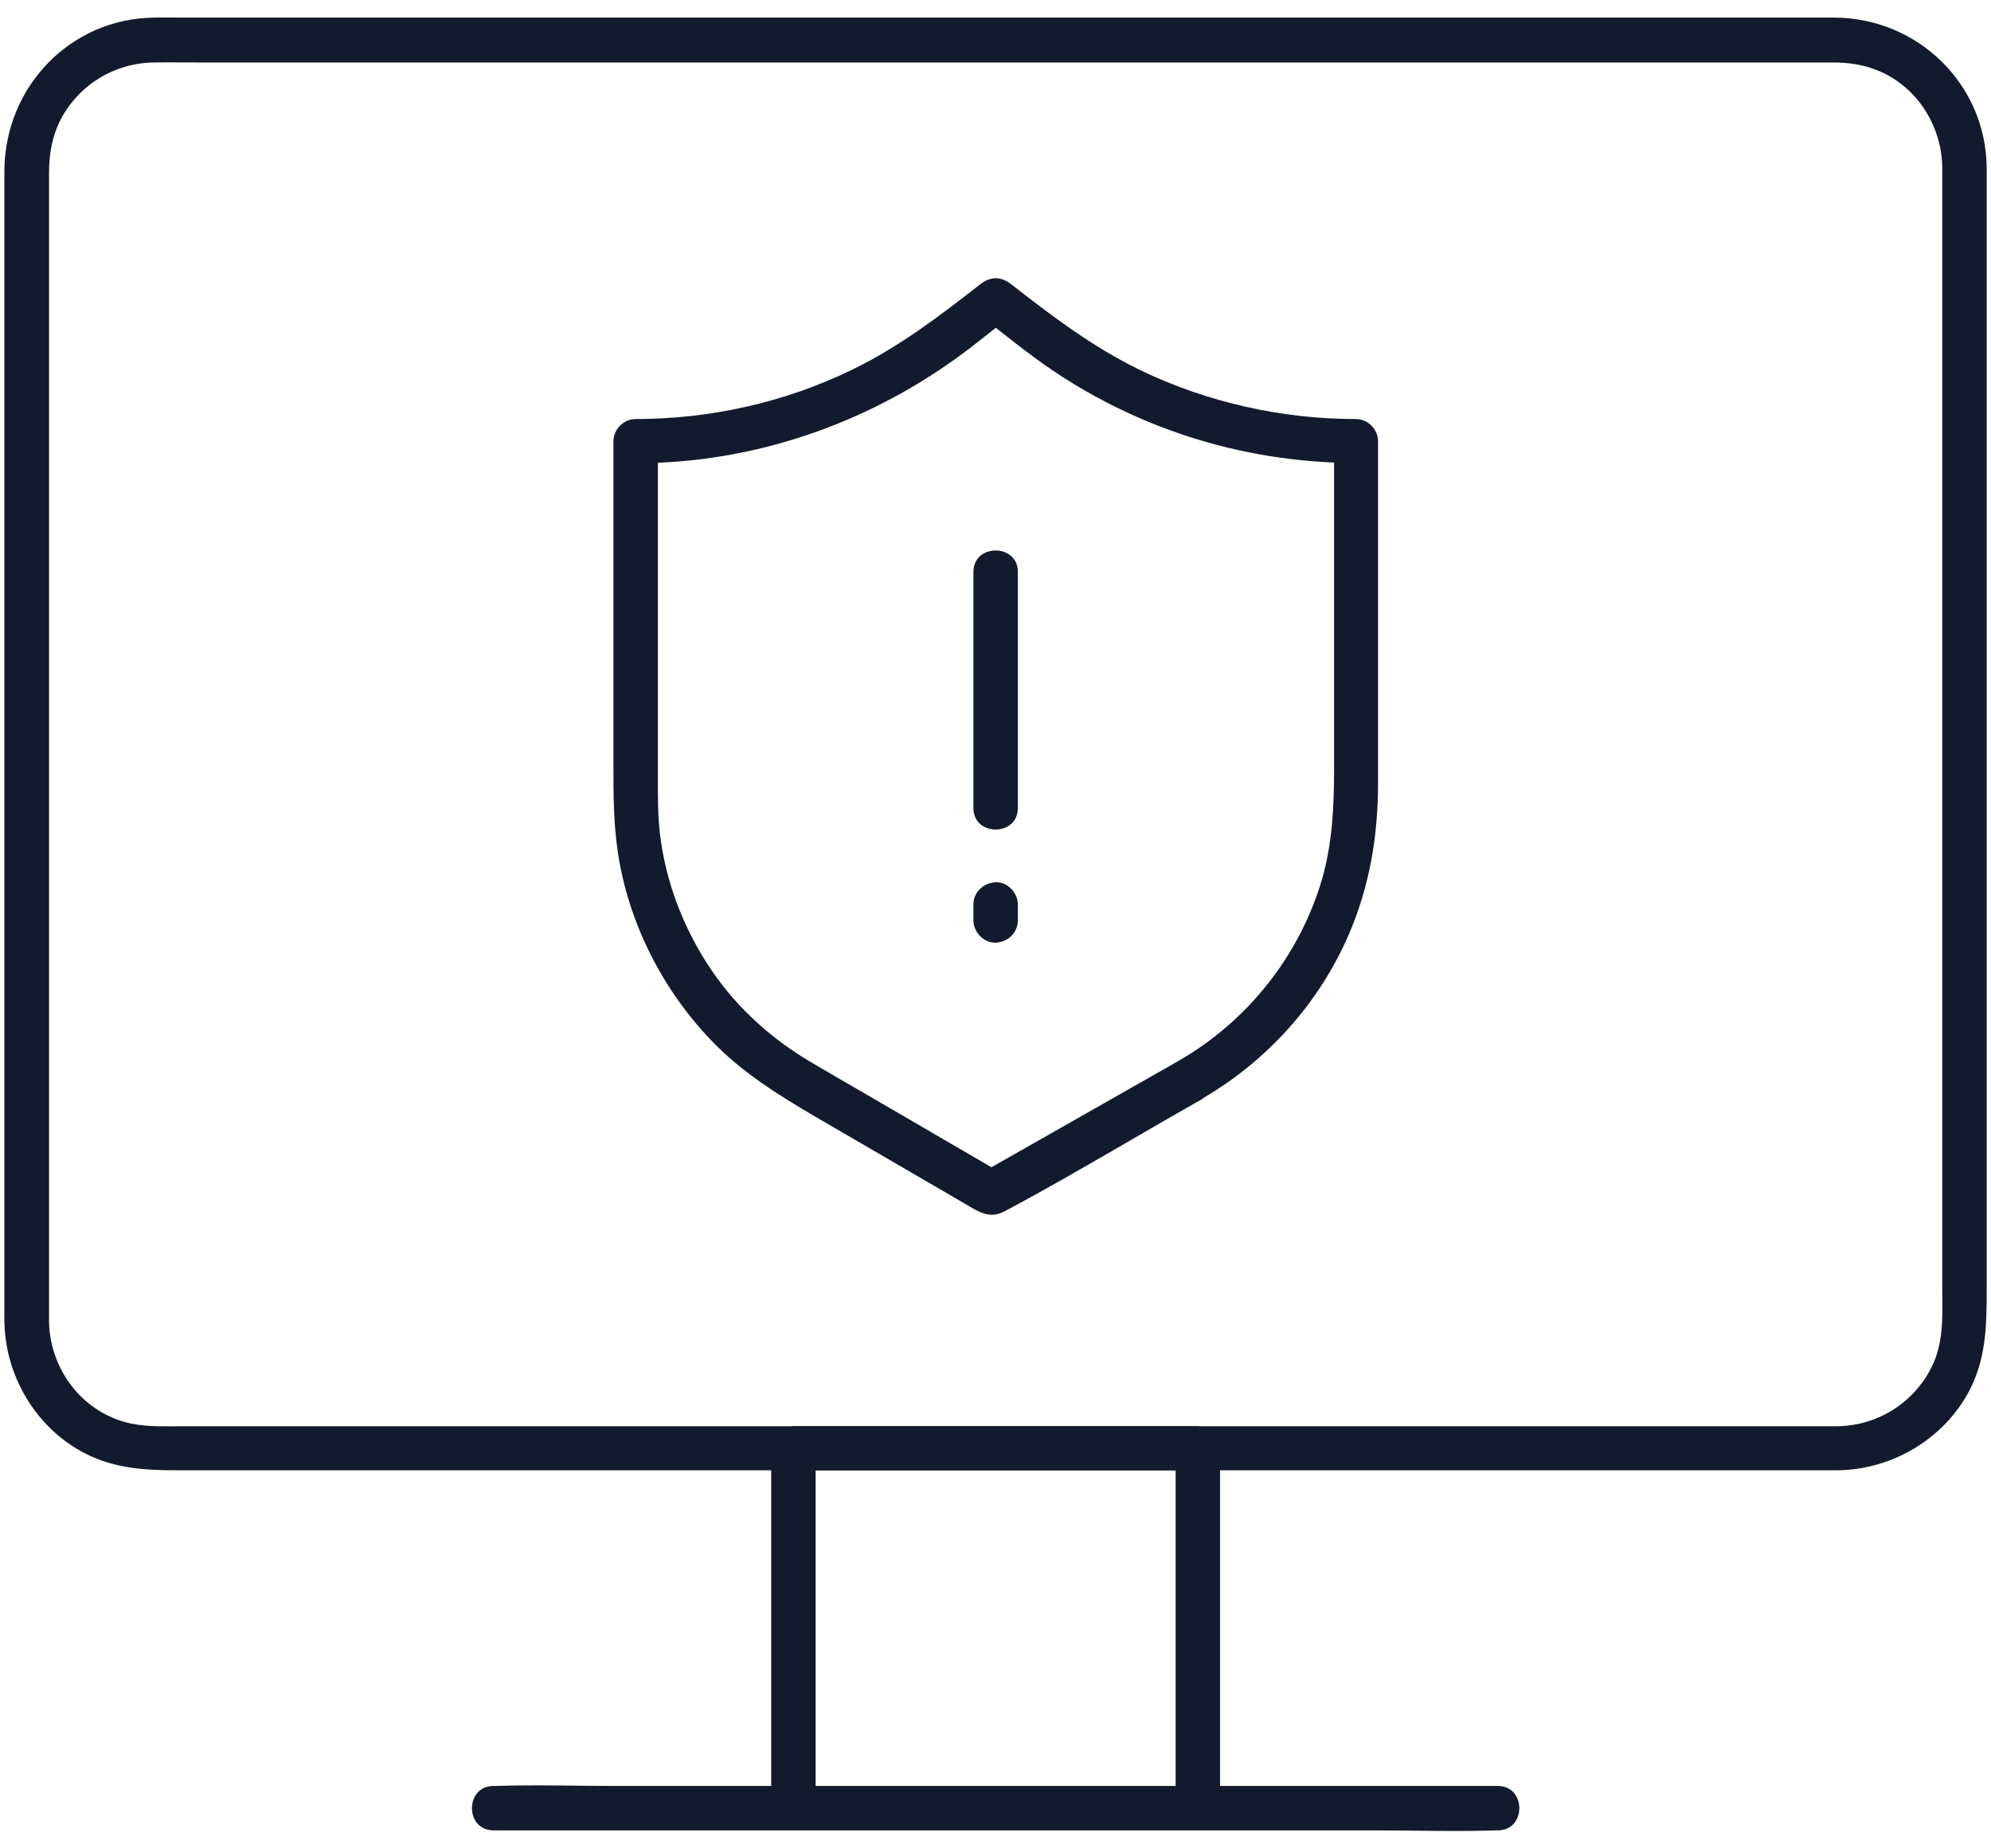 <svg width="56" height="52" viewBox="0 0 56 52" fill="none" xmlns="http://www.w3.org/2000/svg">
<path d="M27.379 16.089V22.733C27.379 23.539 28.629 23.539 28.629 22.733V16.089C28.629 15.289 27.379 15.283 27.379 16.089Z" fill="#121B2D"/>
<path d="M27.379 25.895V25.445C27.379 25.095 27.666 24.839 28.004 24.82C28.341 24.808 28.629 25.12 28.629 25.445V25.895C28.629 26.245 28.341 26.508 28.004 26.52C27.666 26.532 27.379 26.22 27.379 25.895Z" fill="#121B2D"/>
<path fill-rule="evenodd" clip-rule="evenodd" d="M33.873 30.874C35.676 29.81 37.125 28.191 37.948 26.264C38.529 24.907 38.76 23.495 38.76 22.026V12.414C38.76 12.076 38.473 11.789 38.135 11.789C36.048 11.789 33.954 11.32 32.073 10.414C30.748 9.77 29.598 8.901 28.448 8.001C28.154 7.77 27.86 7.77 27.566 8.001C26.416 8.901 25.266 9.776 23.941 10.414C22.06 11.326 19.966 11.789 17.879 11.789C17.541 11.789 17.254 12.076 17.254 12.414L17.254 21.502C17.254 22.332 17.253 23.151 17.379 23.983C17.679 25.97 18.635 27.851 20.029 29.295C20.879 30.176 21.885 30.801 22.929 31.414C23.463 31.723 23.996 32.034 24.529 32.345C25.061 32.656 25.594 32.967 26.129 33.276C26.332 33.395 26.534 33.512 26.735 33.629L26.736 33.63C26.937 33.747 27.139 33.864 27.341 33.983C27.641 34.157 27.91 34.264 28.26 34.076C29.464 33.434 30.646 32.748 31.828 32.062C32.419 31.719 33.01 31.376 33.604 31.039L33.773 30.945C33.81 30.923 33.843 30.899 33.873 30.874ZM28.26 32.626C29.891 31.701 31.516 30.776 33.141 29.851C35.085 28.733 36.548 26.901 37.185 24.733C37.479 23.707 37.523 22.67 37.523 21.614V13.013C36.73 12.98 35.937 12.886 35.16 12.732C33.416 12.389 31.729 11.732 30.21 10.807C29.432 10.341 28.719 9.784 28.01 9.222L27.787 9.398C27.663 9.495 27.54 9.592 27.416 9.689C24.855 11.692 21.748 12.883 18.504 13.019L18.504 21.915C18.503 22.425 18.503 22.935 18.56 23.439C18.723 24.845 19.254 26.201 20.06 27.364C20.773 28.395 21.729 29.245 22.81 29.883C23.329 30.189 23.848 30.489 24.366 30.789C25.003 31.16 25.642 31.532 26.28 31.903L26.296 31.913C26.827 32.221 27.357 32.53 27.886 32.838L28.26 32.626Z" fill="#121B2D"/>
<path fill-rule="evenodd" clip-rule="evenodd" d="M21.691 41.364H4.998C4.098 41.364 3.241 41.32 2.404 40.895C1.066 40.214 0.198 38.807 0.129 37.32C0.12 37.184 0.121 37.052 0.122 36.918C0.122 36.873 0.123 36.828 0.123 36.782V4.814C0.129 2.464 1.96 0.52 4.341 0.495C4.579 0.491 4.82 0.492 5.059 0.494C5.179 0.494 5.298 0.495 5.416 0.495H51.585C53.918 0.501 55.836 2.334 55.878 4.681C55.879 4.69 55.879 4.698 55.879 4.707V4.714L55.879 4.726L55.879 4.738V36.245C55.879 37.264 55.873 38.22 55.373 39.157C54.654 40.495 53.216 41.339 51.704 41.364H34.316V50.245H42.129C42.935 50.245 42.935 51.495 42.129 51.495H42.079C41.32 51.52 40.556 51.512 39.793 51.503H39.792C39.412 51.499 39.032 51.495 38.654 51.495H13.879C13.073 51.495 13.073 50.245 13.879 50.245H13.929C14.688 50.22 15.452 50.228 16.214 50.237H16.216C16.596 50.241 16.976 50.245 17.354 50.245H21.691V41.364ZM54.629 4.714C54.616 3.507 53.879 2.382 52.748 1.957C52.354 1.807 51.954 1.757 51.541 1.757H5.529C5.397 1.757 5.267 1.757 5.136 1.756C4.876 1.755 4.616 1.753 4.354 1.757C3.241 1.764 2.241 2.364 1.716 3.345C1.466 3.82 1.379 4.332 1.379 4.864V37.157C1.391 38.364 2.123 39.489 3.266 39.926C3.797 40.133 4.342 40.13 4.898 40.127C4.965 40.127 5.031 40.126 5.098 40.126H22.23C22.259 40.122 22.287 40.12 22.316 40.12H33.691C33.725 40.12 33.757 40.122 33.787 40.126H51.654C52.798 40.114 53.816 39.483 54.329 38.464C54.645 37.831 54.638 37.138 54.631 36.452C54.63 36.352 54.629 36.251 54.629 36.151V4.714ZM33.066 50.245H22.941V41.37H33.066V50.245Z" fill="#121B2D"/>
</svg>
